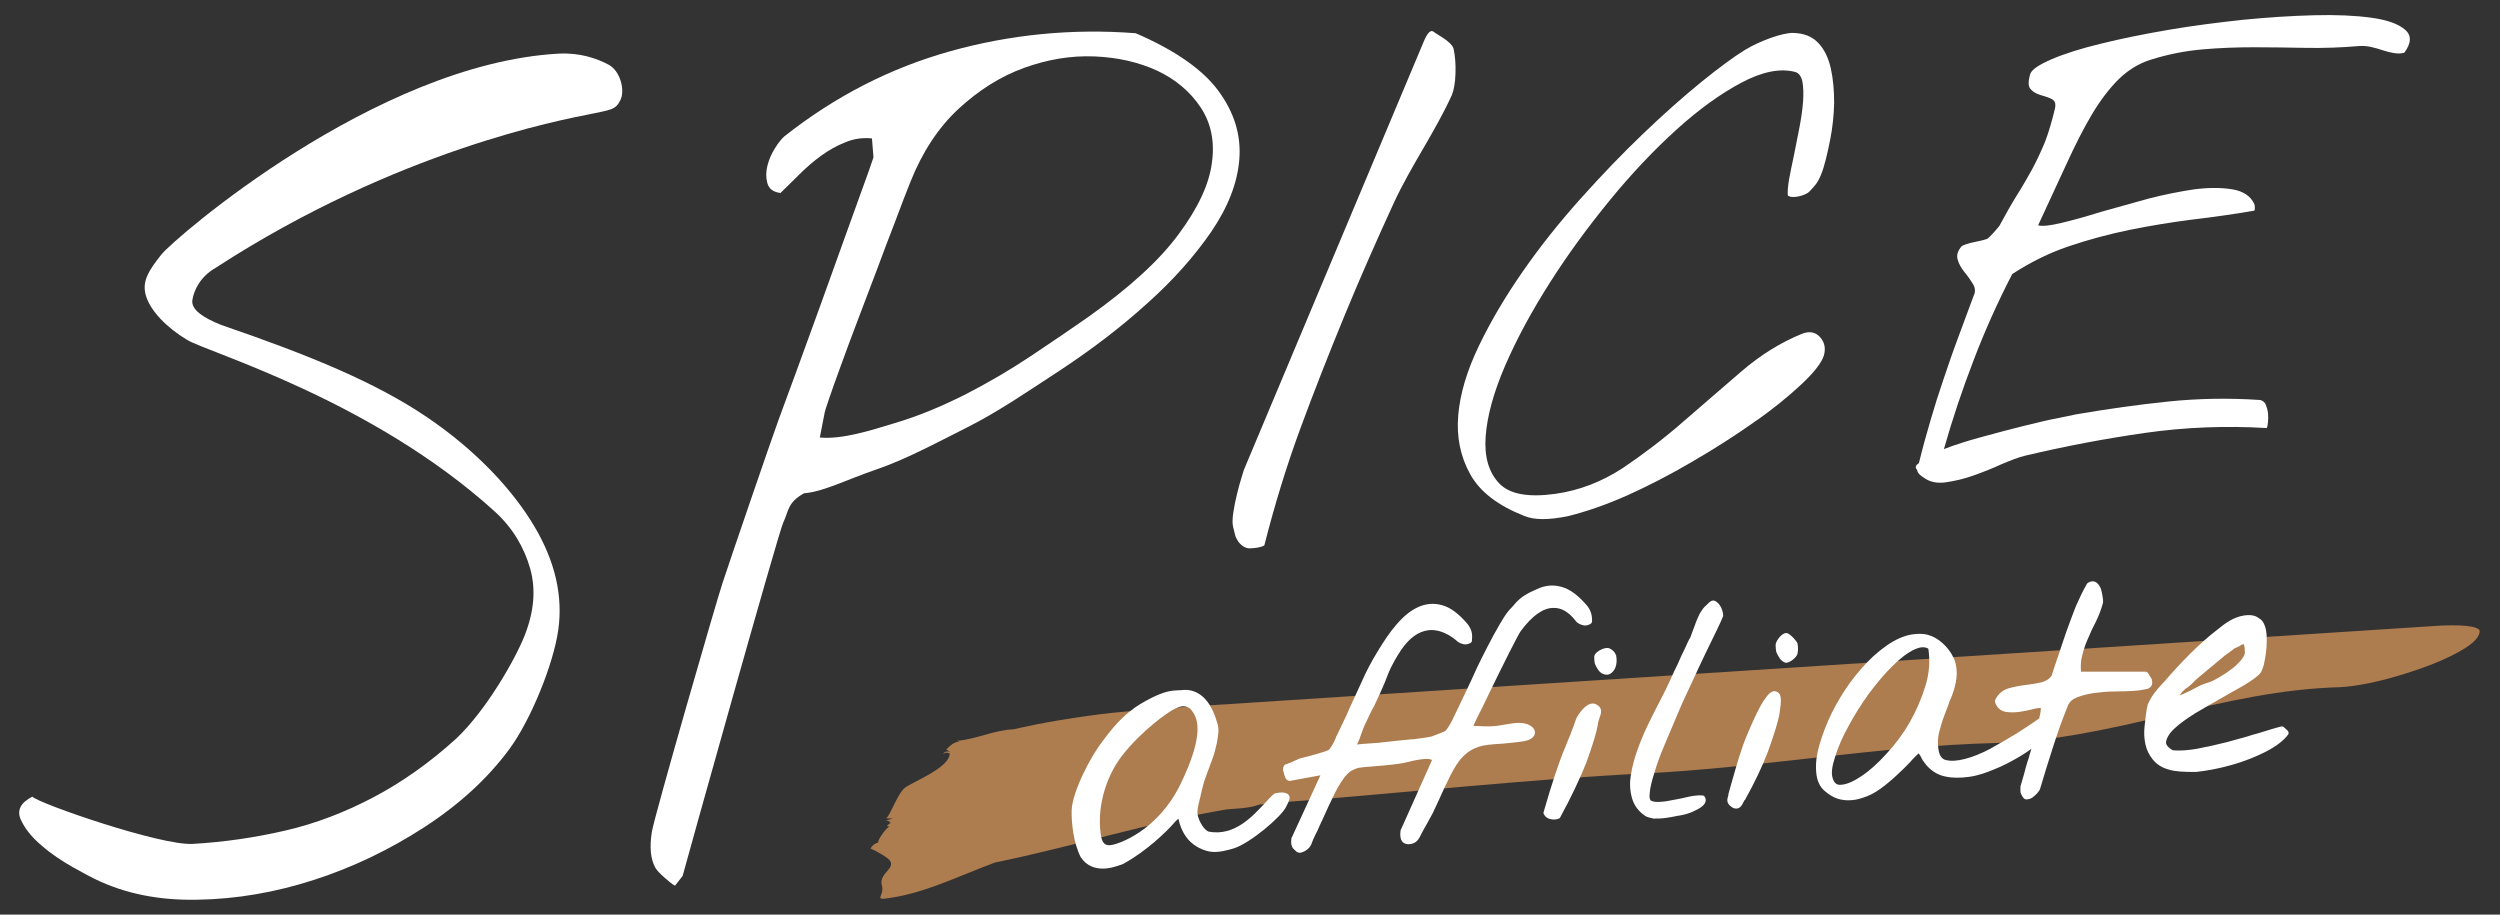 <?xml version="1.0" encoding="utf-8"?>
<!-- Generator: Adobe Illustrator 26.2.1, SVG Export Plug-In . SVG Version: 6.00 Build 0)  -->
<svg version="1.1" id="レイヤー_1" xmlns="http://www.w3.org/2000/svg" xmlns:xlink="http://www.w3.org/1999/xlink" x="0px"
	 y="0px" viewBox="0 0 820 300" style="enable-background:new 0 0 820 300;" xml:space="preserve">
<rect x="0" y="0" width="820" height="300" fill="#333333" stroke="none"/>
<style type="text/css">
	.st0{opacity:0.6;fill:#FFAD63;enable-background:new    ;}
	.st1{fill:#FFFFFF;}
</style>
<path class="st0" d="M800.5,205.2l-424.6,27.5c-0.4,0.1-3,0.4-7.8,0.8c-4.8,0.4-10.1,1.1-16,2s-11.5,1.9-16.9,3.1
	c-1,0.2-1.8,0.4-2.7,0.6c-6.6,0.3-12,3.2-18.6,3.8c0.3,0.1,0.6,0.1,0.9,0.2c-1.8,0.1-3.1,1.3-4.4,2.6c0.5,0.4,1,0.8,1.5,1.1
	c-1-0.6-1.9-0.7-2.6,0.5c0.6-0.6,1.4-0.7,2.2-0.2c-0.1,4.7-12.3,9.3-14.7,11.2c-2.5,2-5,9.6-6.2,10c0.8,0,1.5,0.1,2.3,0.1
	c-0.8,0.2-1.6,0.4-2.4,0.6c1,0,1.2,0.4,1.6,0.8c-0.4,0.3-0.8,0.6-1.2,1c0.2,0.1,0.5,0.2,0.9,0.2c-1.1,0.2-4.4,5.1-3.7,5.3
	c-1,0.1-1.9,0.8-2.6,1.9c1.6,0.7,3.2,1.6,4.9,2.7c5.4,3.5-2.6,4.9-1.1,9.6c0.7,2.4-1.7,4.5,0.1,4l-0.4,0.3
	c13.3-1.3,25.1-7.5,37.4-12c25-5.1,50.4-13.1,75.8-17.4c2.3-0.3,7.1-0.2,10.9-1.6c3.1-0.4,6.2-0.7,9.3-0.9
	c38.1-2.9,78.2-7.4,116.8-9.3c38.6-1.9,76.6-9,115.5-10s74.1-17.3,112.8-18.3c5.4-0.3,11.9-1.6,19.3-3.8c7.4-2.2,13.7-4.6,18.6-7.2
	c5-2.6,7.6-4.9,7.9-7C813.9,205.7,809.5,204.8,800.5,205.2z"/>
<path class="st1" d="M31.1,288.3c-1-0.5-3.4-1.7-7.1-3.8c-3.7-2.1-7.2-4.4-10.4-7.2c-3.2-2.7-5.5-5.6-6.8-8.5
	c-1.3-3-0.1-5.5,3.8-7.5c2.2,2.3,42.1,16.1,52.6,15.5c10.4-0.6,20.6-2.1,30.5-4.4s19.5-6,28.8-10.9s18.4-11.3,27.2-19.3
	c9.8-9.3,19.3-25.9,22.4-33.8c3.1-7.9,3.7-15.1,1.8-21.9c-1.9-6.7-5.6-13.3-11.7-18.8c-40.4-36.6-94-52.1-100.8-56.2
	s-12-9.5-13.5-14.4c-1.5-4.8,0.9-8.4,5.1-13.7c4.2-5.2,70.1-62.4,130.1-65.8c7.2-0.4,12.7,1.6,16.5,3.6s5.5,8.3,3.9,11.6
	s-3.1,3.2-10.8,4.8S130.4,49.1,70.8,87.8c-5.1,2.9-7.2,7.4-7.7,10.6s3.7,5.9,9.5,8.2c29.2,10,50.7,18.9,67.4,30.2
	s28.5,24.4,35.3,35.9c6.8,11.5,9.4,22.8,7.8,34c-1.6,11.2-9,29.5-16.1,39.1s-16.4,18.1-27.8,25.5s-23.5,13.2-36.2,17.3
	c-12.7,4.1-25.4,6.3-38.1,6.5C52.2,295.4,40.9,293.1,31.1,288.3z"/>
<path class="st1" d="M215,284.7c-1.6-2.8-2-6.7-1.2-11.8c0.8-5.1,21.3-76.1,23.2-81.7c1.8-5.6,16.4-48.2,18.3-53.3
	s11.2-30.5,13.7-37.5c2.6-7.1,11.6-32.4,13.5-37.5s3.2-8.9,4-11.3l-0.5-6.2c-3.1-0.3-6,0.1-8.8,1.3c-2.8,1.1-5.4,2.6-7.9,4.4
	c-2.5,1.8-4.9,3.9-7.1,6.1c-2.3,2.3-4.4,4.3-6.2,6.1c-2.4-0.3-3.8-1.4-4.3-3.2s-0.5-3.7,0-5.7s1.3-3.9,2.5-5.8
	c1.1-1.8,2.2-3.1,3.1-3.9c16.6-13.1,34.7-22.4,54.4-27.9c19.7-5.5,40-7.5,60.8-5.9c13,5.6,22.1,12,27.2,19
	c5.2,7.1,7.4,14.5,6.8,22.3s-3.7,15.7-9.2,23.8c-5.5,8-12.5,15.9-21,23.5c-8.4,7.6-17.9,14.9-28.2,21.7
	c-10.4,6.8-20.7,13.9-31.1,19.1c-10.3,5.2-20.2,10.5-29.6,13.7s-17.3,7.3-23.7,7.8c-5.5,3.1-5,5.9-6.8,9.6
	c-1.7,3.7-31.4,109.9-33,115.9l-2.5,3.2c-0.7-0.3-1.8-1.2-3.4-2.6C216.4,286.5,215.4,285.4,215,284.7z M268.9,143.5
	c7.2,0.7,16.7-2.3,24.5-4.7c7.8-2.3,15.4-5.5,23-9.3c7.6-3.9,14.8-8.1,21.7-12.7c6.9-4.6,13.2-8.9,18.8-12.8
	c13.5-9.6,23.4-18.6,29.7-27.2c6.3-8.5,10-16.3,10.9-23.4c1-7-0.3-13.1-3.7-18.2c-3.4-5.1-8.1-9.1-14.2-12c-6.1-2.8-13-4.4-20.7-4.7
	c-7.7-0.3-15.4,1-23.1,3.8s-14.8,7.3-21.4,13.4s-11.9,14.2-15.8,24c-1.4,3.5-3.1,7.9-5,13c-2,5.1-4,10.5-6.1,16.1
	s-4.2,11.1-6.3,16.6c-2.1,5.5-3.9,10.4-5.5,14.8s-2.9,8-3.8,10.7c-1,2.8-1.4,4.3-1.4,4.4L268.9,143.5z"/>
<path class="st1" d="M404.5,173c-0.3-1.1-0.3-2.7,0-4.7s0.7-4.1,1.2-6.1c0.5-2.1,1-3.9,1.5-5.5s0.8-2.5,0.8-2.6l59-140.5
	c1.2-2.9,2.3-3.9,3.2-3.2c0.9,0.8,6.1,3.3,6.6,5.7s0.7,5,0.6,8s-0.5,5.4-1.2,7.1c-5.5,12.1-13.4,23.2-19,35.3
	c-5.6,12.2-11,24.4-16.1,36.8s-10,24.8-14.6,37.3s-8.5,25.3-11.8,38.3c-1.3,0.8-4.6,1.1-5.5,0.9c-0.9-0.2-1.7-0.7-2.4-1.4
	c-0.7-0.7-1.2-1.6-1.6-2.6C404.9,174.7,404.7,173.8,404.5,173z"/>
<path class="st1" d="M499.9,169.2c-8.6-3.4-14.5-7.9-17.7-13.7s-4.5-12.2-3.9-19.3s2.9-14.7,6.8-22.8s8.7-16.2,14.4-24.4
	c5.7-8.2,12-16.1,18.9-23.8c6.9-7.7,13.7-14.8,20.5-21.3s13.1-12.1,19-16.9s10.7-8.3,14.4-10.6c5.1-3.1,12.5-5.7,15.9-5.6
	c3.4,0.1,6.1,1.1,8.1,3.2c2,2,3.4,4.9,4.2,8.4c0.8,3.6,1.1,7.4,1.1,11.4c-0.1,4-0.5,8-1.3,12s-1.8,8.6-3,11.5
	c-1.2,3-2.5,4.1-3.8,5.5s-5.9,2.5-7.1,1.3c-0.1-1.1,0-2.8,0.4-5.2c0.4-2.3,1-5,1.6-7.9c0.6-3,1.2-6,1.8-9.1c0.6-3.1,1-5.9,1.2-8.5
	s0.1-4.8-0.2-6.6c-0.4-1.8-1.2-2.9-2.4-3.2c-4.9-1.3-10.8-0.1-17.6,3.5s-13.9,8.7-21.3,15.4c-7.4,6.7-14.7,14.4-21.9,23.2
	s-13.8,17.8-19.7,27.1c-5.9,9.3-10.8,18.3-14.6,27.1c-3.8,8.8-5.9,16.5-6.4,23.2s1,11.8,4.4,15.4c3.4,3.6,9.5,4.7,18.3,3.5
	c8-1.1,15.4-4,22.3-8.5c6.8-4.6,13.4-9.6,19.8-15.2c6.4-5.6,12.8-11,19.1-16.5c6.3-5.4,12.9-9.5,19.8-12.3c2.5-1,4.5-0.6,6,1.1
	s1.9,3.7,1.2,6.1c-0.8,2.4-3.3,5.6-7.5,9.5c-4.2,3.9-9.3,8.1-15.4,12.3c-6.1,4.3-12.8,8.6-20.2,12.9c-7.3,4.3-14.5,8-21.4,11.1
	c-7,3.1-13.4,5.3-19.4,6.8C507.9,170.6,503.2,170.6,499.9,169.2z"/>
<g>
	<path class="st1" d="M418.3,260.2c-0.1,0-0.3,0.1-0.4,0.2c-0.8,0.6-1.8,1.7-3,3c-4,4.3-9.9,10.9-18.3,9.4c-1.4-0.2-3.4-3.3-3.8-5.7
		c-0.2-1.3,0.3-3.3,0.7-4.9c0.2-0.6,0.3-1.2,0.4-1.7c0.5-2.3,1-4.1,1.6-5.7l2.1-5.7c0.7-1.8,1.2-3.8,1.6-5.7c0-0.2,0.1-0.5,0.1-0.8
		c0.3-1.6,0.7-3.6-0.2-6c-2.8-9.4-8-10.5-11-10.3c-0.5,0.1-1,0.1-1.5,0.1c-2.3,0.1-4.5,0.3-8.9,2.5c-4.9,2.5-9.5,5.2-16.1,14.3
		c-3.9,4.9-9.9,16.6-10.1,22.6c-0.1,4.2,0.6,10.7,3,15.4c0,0,0,0.1,0.1,0.1c1.9,2.8,4.6,3.6,7.1,3.6c2.6,0,4.9-0.9,6.1-1.3
		c0.2-0.1,0.4-0.1,0.5-0.2c0.1,0,0.1,0,0.2-0.1c7.6-4.1,14.4-10.9,15.8-12.5c0.8-0.9,1.5-1.7,2.2-2.3c0.5,2.2,1.2,4.1,2.5,5.9
		c1.6,2.4,4.6,4.3,7.7,4.9c2.7,0.5,5.9-0.4,8.2-1.1c5.3-1.8,15.3-10.2,16.9-13.5c0.2-0.4,0.4-0.7,0.5-1c0.5-1,0.9-1.8,0.6-2.6
		C422.1,259.4,419.3,260,418.3,260.2z M387.1,257.4c-7.5,15.3-20.5,19.6-22.8,19.8c-1.6,0.2-2.5-0.5-3-2.2
		c-1.8-8.8,0.9-19.5,6.7-27.1c6.5-8.3,15-14.3,17.3-15.4c2.6-1.4,4.1-0.8,5-0.1C392.9,235,395.4,240.4,387.1,257.4z"/>
	<path class="st1" d="M498.1,237.1c-1.1,0-2.5,0.2-4.1,0.5c-1,0.2-2.1,0.3-3.2,0.5c-2.2,0.3-5.2,0.1-6.9,0c-0.2,0-0.4,0-0.6,0
		c0.1-0.3,0.2-0.6,0.3-0.8c0.6-1.3,1.2-2.5,1.7-3.5l0.5-0.9c0.1-0.2,0.4-0.9,0.9-1.9c7.1-14.7,11.2-22.7,12.1-24
		c3.7-5,7.3-7.6,10.7-7.6c2.6-0.1,5,1.3,7.2,4.1c0.1,0.1,0.2,0.2,0.2,0.3c0.5,0.5,1.2,1,2.1,1.2c0.8,0.3,1.7,0.2,2.6-0.3
		c0.3-0.2,0.6-0.5,0.6-0.9c0-0.7,0-1.6-0.3-2.6c-0.3-1-0.8-1.9-1.3-2.5c-2.9-3.4-5.7-5.5-8.4-6.2c-2.7-0.8-5.5-0.5-8,0.7
		c-0.3,0.1-0.6,0.3-0.9,0.4c-2,0.9-4.1,1.9-6.2,4.2c-0.6,0.7-1,1.2-1.4,1.6c-1,1-1.7,1.8-3.7,5.2c-2.6,4.4-5.6,10.4-7.4,14.1
		c-1.3,2.9-2.6,5.7-3.8,8.2l-1.3,2.7c-1.2,2.5-2.2,4.7-3.1,6.5c-1,1.9-1.8,3.2-2.4,3.7l0,0c-0.2,0.1-0.7,0.3-1.4,0.6
		c-0.7,0.3-1.4,0.5-2.1,0.8l-0.7,0.3c-0.6,0.2-4.5,0.8-6.3,1l0,0c0,0-0.2,0-0.3,0c-0.1,0-0.2,0-0.3,0c-0.9,0.1-2.2,0.2-4.1,0.4
		c-2.1,0.2-4.3,0.5-5.4,0.6c-0.2,0-0.5,0-0.7,0.1L447,244l-1.9,0.2l0.3-0.6c0.4-0.9,0.8-1.9,1.1-2.9c0.4-1,0.7-2,1-2.6
		c0.6-1.2,1.2-2.5,1.8-3.8c0.4-0.9,0.8-1.7,1.2-2.3c0.2-0.3,0.3-0.6,0.4-0.8c1.5-3.2,3.1-6.6,4.3-9.9c1.3-3.3,3.1-6.2,4.3-8
		c2.7-4,5.7-6.2,9.1-6.6c4.9-0.5,8.9,3.3,9,3.3c0.5,0.5,1.2,1,2.1,1.2c0.8,0.3,1.7,0.2,2.6-0.3c0.3-0.2,0.5-0.4,0.5-0.8
		c0.1-1,0.1-1.9-0.1-2.8c-0.2-0.8-0.6-1.6-1.3-2.6c-2.9-3.4-5.7-5.5-8.4-6.2c-2.7-0.8-5.5-0.5-8,0.7c-2.4,1.1-4.7,3-7,5.7
		c-2.1,2.4-4.1,5.4-6.1,8.7c-2.2,3.6-3.9,6.9-5.3,10.1c-1.4,3-2.7,5.9-3.9,8.5l-1.1,2.5c-1.2,2.5-2.2,4.6-3.1,6.5c0,0,0,0.1-0.1,0.1
		c-0.8,2.4-2.1,4.2-2.5,4.6c-0.2,0.1-0.7,0.4-1.4,0.6c-0.5,0.2-3.6,1.1-5.5,1.6c-2,0.5-2.8,0.7-3,0.8c-0.2,0.1-0.4,0.2-0.6,0.3
		c-0.3,0.1-0.7,0.3-1,0.4c0,0-0.1,0-0.1,0.1c-0.4,0.2-0.8,0.3-1.2,0.5l-0.8,0.3c-0.2,0.1-0.3,0.1-0.4,0.2c-0.3,0-0.7,0.2-0.8,0.6
		c-0.3,0.5-0.3,1-0.2,1.6c0.1,0.2,0.1,0.4,0.2,0.6c0,0.2,0.1,0.3,0.1,0.5c0.1,0.3,0.2,0.6,0.3,0.8c0,0.1,0.1,0.2,0.1,0.3
		c0,0.1,0.1,0.2,0.1,0.2c0.5,0.8,1.2,0.9,1.6,0.8l9.8-1.8l-9.3,20.2c-0.2,0.2-0.3,0.7-0.3,1.6c0,0.9,0.2,1.4,0.3,1.6
		c0.2,0.5,0.6,0.9,1.3,1.5c0.2,0.2,0.6,0.5,1.2,0.5c0.2,0,0.4,0,0.6-0.1c1.2-0.3,2.8-1.4,3.3-2.9c0.3-0.9,0.7-1.8,1.2-2.8
		c0.3-0.5,0.5-1.1,0.8-1.6l0.6-1.4c0.6-1.3,1.3-2.7,1.9-4.1c0.8-1.8,1.5-3.3,2.1-4.5c1.4-3.1,2.9-5.7,4.3-7.5c1.4-1.7,2-2,3.7-2.7
		c0.8-0.4,3.7-0.6,6.4-0.8c3.5-0.3,7.5-0.6,10.3-1.3c7-1.8,8.1-0.8,8.2-0.7l-10.1,22.6c-0.2,0.2-0.3,0.7-0.3,1.6l0,0.1
		c0,0.6,0,1.8,0.8,2.6c0.3,0.3,0.9,0.7,1.8,0.7c2.3,0,3.3-1.3,4-2.8c0.3-0.7,1.4-2.6,2.3-4.2c0.7-1.3,1.4-2.5,1.8-3.3l0.6-1.3
		c0.6-1.3,1.3-2.7,1.9-4.1c0.8-1.8,1.5-3.3,2.1-4.5c1.4-3.1,2.9-5.7,4.3-7.5c1.5-1.8,3.1-3,4.7-3.7c1.7-0.8,3.7-1.2,6.5-1.4
		c2.7-0.1,8.1-0.7,9.9-1c1.6-0.3,2.8-1,3.3-2c0.3-0.7,0.2-1.5-0.3-2.2C502.1,237.8,500.4,237.1,498.1,237.1z"/>
	<path class="st1" d="M523.5,231c-2.9-1.4-5.9,3.5-6.4,4.5c0,0.1-0.1,0.1-0.1,0.2c0,0-1.3,3.9-3.5,9.1c-2.2,5.2-4.6,12.5-7.2,21.6
		c-0.1,0.2,0,0.5,0.1,0.7c0.5,0.9,1.3,1.5,2.4,1.6c0.3,0.1,0.7,0.1,1,0.1c0.5,0,1-0.1,1.5-0.3c0.2-0.1,0.4-0.2,0.5-0.5
		c3.6-6.6,6.4-12.6,8.5-17.8c2-5.6,3.3-9.6,3.8-12.6c0.1-0.9,0.4-1.7,0.6-2.3C525.2,234,525.8,232.1,523.5,231z"/>
	<path class="st1" d="M530.1,215c-0.4-1.1-1.1-1.8-2.1-2.3c-1.3-0.6-3.4,0.6-3.6,0.8c-1,0.6-1.5,1.3-1.5,2c0,0.9,0.1,1.6,0.2,2.1
		c0,0,0,0.1,0,0.1c0.8,1.8,1.6,2.9,2.6,3.3c0.4,0.2,0.9,0.3,1.3,0.3c0.6,0,1.2-0.2,1.7-0.7c0.7-0.6,1.2-1.5,1.4-2.5c0.2-1,0.2-2,0-3
		C530.2,215.1,530.2,215.1,530.1,215z"/>
	<path class="st1" d="M562.7,197.2c-1.1-0.7-2.1,0.4-2.6,0.9c-0.1,0.1-0.3,0.3-0.4,0.4c-0.8,0.6-1.4,1.5-2.1,2.6
		c-0.5,1-1,2.1-1.5,3.4c0,0,0,0.1,0,0.1c-0.4,1.1-0.8,2.1-1.2,3.2c-0.3,1-0.6,1.6-0.7,1.7c0,0,0,0.1-0.1,0.1c-0.2,0.4-0.7,1.4-1.4,3
		c-0.9,1.8-1.7,3.5-2.4,5.2c-0.9,1.8-1.7,3.5-2.4,5.1c-0.7,1.5-1.2,2.5-1.4,3c-0.7,1.4-1.6,3.2-2.7,5.3c-1.1,2.1-2.3,4.5-3.5,7
		c-1.1,2.3-2.2,4.9-3.3,8c-0.9,2.5-1.6,5.1-2.1,8.1c-0.4,2.6-0.3,5,0.4,7.5c0.7,2.4,2.1,4.3,4.3,5.8c0.4,0.3,0.9,0.4,1.5,0.6
		c0.3,0.1,0.6,0.1,0.9,0.2c0.1,0,0.2,0.1,0.3,0.1c1.2,0,2.5,0,4-0.2c1.3-0.2,2.6-0.4,3.9-0.7l0.7-0.1c1.7-0.3,3.1-0.7,4.4-1.3
		c1.3-0.6,2.3-1.1,3.1-1.8c1.5-1.3,1.1-2.5,0.8-3c-0.2-0.3-0.5-0.5-0.8-0.5c-1.4-0.1-2.9,0.1-4.4,0.4c-1.6,0.4-3.1,0.7-4.7,1
		c0,0-0.1,0-0.1,0c-1.4,0.3-2.8,0.6-4.5,0.7c-1.5,0.1-2.4,0-3.2-0.4c-0.1-0.1-0.6-0.4-0.4-2.3c0.1-1.7,0.6-3.9,1.5-6.7
		c0.8-2.8,1.9-5.8,3.3-9.1c1.4-3.3,2.8-6.7,4.4-10.4c1.4-3.4,3-6.8,4.8-10.6c1.6-3.5,3.1-6.7,4.5-9.6c0.6-1.3,1.2-2.5,1.8-3.7
		c0.7-1.4,1.3-2.6,1.8-3.7c1-2,1.6-3.5,1.9-4.2c0.1-0.1,0.1-0.3,0.1-0.4C565.1,199.7,563.9,197.8,562.7,197.2z"/>
	<path class="st1" d="M589.6,211.1c-0.4-1-2.1-2.8-3.1-3.3c-0.4-0.2-0.9-0.3-1.7,0.2c-1.1,0.7-2.4,2.5-2.4,3.6
		c0,0.9,0.1,1.6,0.2,2.1c0,0,0,0.1,0,0.1c0.7,1.6,1.4,2.8,2.6,3.4c0.1,0,0.1,0,0.2,0.1c0.1,0,0.3,0.1,0.4,0.1c0.4,0,0.9-0.2,1.5-0.5
		c0.7-0.4,2.1-1.5,2.3-2.6c0.2-1,0.2-2,0-3C589.7,211.2,589.6,211.2,589.6,211.1z"/>
	<path class="st1" d="M582,226.7c-1,0-2,0.9-3.3,2.8c-1.5,2.2-3.3,5.9-5.6,11.4c-2,4.7-3.3,9.4-5.3,16.4l-0.9,3.2c0,0.1,0,0.3,0,0.4
		c0,0.1-0.1,0.2-0.1,0.3c-0.2,0.7-0.8,2.2,1.2,3.5c0.5,0.4,1,0.5,1.4,0.5c0.2,0,0.3,0,0.4,0c1.1-0.2,1.7-1.3,2.1-2.2
		c0.1-0.2,0.2-0.3,0.2-0.4c0.1-0.1,0.2-0.2,0.3-0.3c3.5-6.4,5.4-10.4,7.5-15.8c2-5.6,3.3-9.6,3.8-12.6c0.6-3.9,0.6-5.6-0.2-6.5
		C583,226.9,582.5,226.7,582,226.7z"/>
	<path class="st1" d="M705.7,224.9c0.3-0.5,0.3-1.2,0.1-2c0-0.1-0.1-0.2-0.1-0.3c-0.1-0.1-0.1-0.2-0.2-0.3c-0.1-0.2-0.3-0.5-0.5-0.8
		l-0.1-0.2c-0.3-0.5-0.6-1-1.2-1h-21.1c-0.2-1.5-0.1-3.1,0.2-4.6c0.4-1.8,1-3.9,1.9-5.9c1-2.4,1.9-4.3,2.8-6c1-2,1.7-4,2.2-5.8
		c0.1-0.2,0.2-0.8,0-2c-0.1-0.9-0.3-1.7-0.5-2.5c0,0,0-0.1,0-0.1c-0.3-0.8-0.7-1.6-1.4-2.2c-0.8-0.7-2-0.7-3,0
		c-0.1,0.1-0.2,0.2-0.3,0.3c-1.3,2.3-2.5,4.8-3.6,7.3c-1,2.6-2,5.2-3.1,8.3c-0.9,2.6-1.8,5.2-2.7,8c-0.9,2.5-1.5,4.5-2.1,6.3l0,0.1
		c-0.8,1.2-1.9,1.9-3.4,2.3c-1.8,0.4-3.6,0.7-5.4,0.9c-1.8,0.2-3.7,0.6-5.5,1.1c-1.9,0.6-3.4,1.9-4.3,3.8c-0.1,0.2-0.1,0.5,0,0.8
		c0.6,1.7,1.8,2.8,3.5,3.1c1.4,0.2,2.8,0.2,4.4,0c1.5-0.2,3-0.5,4.5-0.9c1.1-0.3,2-0.4,2.6-0.4c0,0.7-0.1,1.5-0.3,2.4
		c-0.1,0.3-0.2,0.6-0.2,1c-2.8,2-5.3,3.6-7.5,5l-0.5,0.3c-2.1,1.3-4.4,2.6-6.9,4l-1.2,0.7c-3.1,1.6-5.8,2.7-8.2,3.3
		c-2.6,0.7-4.7,0.8-6.3,0.4c-0.5-0.1-2.1-0.5-2.5-3.6c-0.3-1.8-0.2-3.6,0.2-5.4c0.5-1.8,1-3.7,1.7-5.5c0.7-1.8,1.4-3.6,2-5.4
		l0.1-0.1c0.9-2.2,1.4-3.9,1.7-5.5c0.4-2,0.4-3.8,0.1-5.4c-0.3-1.9-1.2-3.7-2.6-5.5c-2.3-2.8-4.8-4.4-7.7-4.9
		c-2.8-0.3-5.6,0.1-8.4,1.4c-2.7,1.2-5.5,3.2-8.4,5.8c-2.8,2.6-5.3,5.5-7.6,8.6c-2.4,3.3-4.4,6.7-6.1,10.1c-1.7,3.5-3,6.9-4,10.3
		c-1,3.5-1.3,6.3-1.1,8.9c0.2,2.9,1.2,5.1,3,6.5c2,1.7,4,2.6,6.1,2.8c0.5,0.1,1,0.1,1.5,0.1c1.6,0,3.2-0.3,4.6-0.8
		c2-0.6,4-1.6,5.9-3c1.8-1.3,3.6-2.8,5.2-4.3l0.1-0.1c1.6-1.5,3-2.8,4.4-4.3c0.9-1.1,1.9-2,2.8-2.9c0.3,0.3,0.5,0.7,0.8,1.2
		c0.3,0.8,0.9,1.6,1.7,2.6c1.7,2,3.8,3.3,6.3,3.8c2.3,0.5,4.9,0.5,7.8,0.1c2.9-0.4,5.7-1.4,8.3-2.5c3.1-1.2,5.9-2.8,8-4
		c1.5-0.9,2.9-1.8,4.1-2.7c-0.2,0.6-0.4,1.3-0.6,2c-0.2,0.8-0.4,1.5-0.7,2.3c-0.4,1.2-0.7,2.4-1,3.6c-0.5,1.7-0.9,3.1-1.1,3.8
		c-0.2,0.4-0.2,0.8-0.2,1.5c0,0.8,0,1.2,0.2,1.6c0.4,0.8,0.7,1.3,1,1.5c0.2,0.2,0.4,0.3,0.7,0.3c0.7,0,1.3-0.2,1.9-0.5
		c0,0,0.1,0,0.1-0.1c0.6-0.4,1-0.8,1.4-1.2c0,0,0.1-0.1,0.1-0.1c0.1-0.2,0.3-0.3,0.4-0.5c0.2-0.3,0.4-0.5,0.5-0.7
		c0-0.1,0-0.1,0.1-0.2c1.2-4.1,2.7-8.9,4.3-13.9c1.5-4.7,3.1-9.2,4.9-13.6c0.5-1.2,1.5-2.1,3-2.7c1.6-0.6,3.5-1.1,5.6-1.4
		c2.3-0.3,4.5-0.5,6.6-0.5c2.4,0,4.6-0.1,6.4-0.2c2.1-0.1,3.7-0.5,4.6-0.7C704.8,225.8,705.3,225.5,705.7,224.9z M631.6,224.8
		c-1.4,4.5-3.1,8.4-5.2,12.1c-2.2,3.8-4.7,7.2-7.7,10.4c-2.8,3.1-5.6,5.6-8.2,7.3c-2.5,1.7-4.8,2.7-6.6,2.8c-1,0.1-2.2-0.1-2.8-2.2
		c0,0,0,0,0,0c-0.5-1.6-0.2-3.9,0.8-6.9c1-3.3,2.5-6.7,4.4-10.1c1.8-3.4,4-6.9,6.7-10.7c2.8-3.7,5.3-6.7,7.8-9.1
		c2.6-2.6,5-4.4,7.2-5.4c1.1-0.5,2-0.7,2.7-0.7c0.8,0,1.4,0.2,1.8,0.5C633.1,216.8,632.8,220.8,631.6,224.8z"/>
	<path class="st1" d="M750.3,239.6l-1.2-1.1c-0.2-0.2-0.6-0.3-0.9-0.2c-2.1,0.5-4.8,1.4-7.8,2.3c-1.1,0.3-2.3,0.6-3.4,1
		c-2.1,0.6-4.3,1.2-6.5,1.8c-3.1,0.8-6.3,1.5-9.9,2.2c-2.9,0.5-5.5,0.7-7.9,0.5c-2.5-1.4-2.3-2.6-2.2-3c0.3-1.3,1.2-2.8,2.9-4.3
		c1.6-1.5,3.7-3,6.7-4.9c2.8-1.7,5.6-3.2,8.3-4.8l3-1.7c1.7-1,3.4-1.9,4.9-2.8c2.3-1.4,4-2.6,5-3.7c0.5-0.6,0.8-1.4,1.2-2.7
		c0.3-1.2,0.5-2.6,0.7-3.8c0.2-1.4,0.3-2.9,0.3-4.3c0-1.7-0.1-2.9-0.4-4.1c-0.3-1-0.7-2.2-1.8-3l-0.2-0.1c-0.8-0.6-2-1.5-5.2-1
		c-3.4,0.6-5.9,2.4-8.7,4.7c-3,2.3-5.9,4.9-8.9,7.9c-2.8,2.8-5.4,5.6-7.9,8.5c-0.4,0.5-0.8,0.9-1.2,1.3c-1.8,2-3.3,3.6-4.6,6.5
		c0,0,0,0.1-0.1,0.1c-0.5,1.8-0.9,5.5-1.1,7.6c-0.2,1.9-0.1,3.8,0.3,5.6c0.4,1.9,1.2,3.5,2.4,5c1.3,1.6,3,2.7,5.2,3.3
		c2.2,0.7,5,0.8,8.9,0.8c0,0,0.1,0,0.1,0c3.6-0.4,7.5-1.1,11.7-2.3c3.9-1.1,7.5-2.5,11.1-4.3c3.5-1.8,6-3.7,7.5-5.8
		C750.7,240.5,750.7,239.9,750.3,239.6z M734.1,212.1c0.2,0,0.4-0.1,0.5-0.2c0.8-0.6,1.2-0.6,1.3-0.6c0,0,0.4,0.3,0.4,2.6l0,0.2
		c0,0.6-0.4,1.4-1.3,2.5c-1,1.2-2.2,2.3-3.8,3.4c-1.5,1.1-3.3,2.2-5.2,3.2c-0.8,0.4-1.4,0.6-2.1,0.8c-0.9,0.3-1.9,0.6-3.3,1.4
		c-1.5,0.8-3.8,2-5.7,2.7c0.6-0.9,1.5-2,2.7-2.7c0.6-0.5,1.3-1,1.9-1.7c0.4-0.4,0.9-0.9,1.4-1.3l0.7-0.6c1.1-0.9,2.3-1.9,3.6-3
		c0.6-0.5,1.3-1,1.8-1.5c0.9-0.7,1.7-1.4,2.5-2.1c0.8-0.6,1.5-1.1,2.2-1.6c0.5-0.4,1-0.7,1.3-1C733.7,212.4,733.9,212.2,734.1,212.1
		z"/>
</g>
<path class="st1" d="M628.8,154.1c-0.7-0.7-0.6-1.4,0.6-2.2c1.2-4.9,2.5-9.6,3.8-14c1.3-4.5,2.7-8.9,4.2-13.3
	c1.5-4.4,3-8.9,4.7-13.4s3.4-9.3,5.3-14.3c0.6-1.2,0.5-2.5-0.3-3.8s-1.7-2.6-2.8-3.9c-1-1.3-1.8-2.6-2.2-4.1c-0.4-1.4,0-2.9,1.4-4.4
	c0.1-0.1,0.6-0.3,1.4-0.6c0.8-0.3,1.7-0.5,2.7-0.7s1.9-0.4,2.7-0.6s1.3-0.4,1.6-0.5c0.4-0.3,1.1-1,2.1-2.1c1-1.2,1.7-1.9,1.9-2.3
	c2-3.7,3.8-6.9,5.6-9.8c1.8-2.8,3.4-5.7,5-8.5c1.5-2.8,2.9-5.8,4.2-8.9c1.2-3.1,2.3-6.8,3.3-11c0.4-1.6,0-2.7-1-3.2
	s-2.2-0.9-3.6-1.3c-1.4-0.4-2.5-1-3.3-1.9c-0.9-0.9-0.9-2.5-0.2-5c0.5-1.5,2.9-3.1,7.1-4.9c4.2-1.8,9.6-3.5,16.2-5.1
	c6.5-1.6,13.8-3.1,22-4.5c8.1-1.4,16.2-2.4,24.4-3.3c8.1-0.8,15.9-1.3,23.3-1.5c7.4-0.2,13.7,0.1,18.8,0.8c5.2,0.7,8.9,2,11.1,3.9
	c2.2,1.8,2.2,4.4-0.2,7.6c-1.1,0.3-2.2,0.3-3.4,0.1c-1.2-0.2-2.4-0.5-3.6-0.9c-1.2-0.4-2.5-0.8-3.9-1.1s-2.6-0.4-3.9-0.3
	c-5.9,0.5-11.7,0.7-17.4,0.6c-5.7-0.1-11.3-0.2-17-0.2s-11.3,0.2-17,0.7c-5.7,0.5-11.3,1.6-17,3.4c-3.9,1.2-7.4,3.4-10.5,6.4
	c-3.1,3.1-6,6.9-8.8,11.6s-5.5,10.1-8.3,16.2s-5.9,12.8-9.3,20.1c1.4,0.4,3.9,0.1,7.7-0.8s8.1-2.1,12.9-3.6c4.9-1.4,10-2.8,15.4-4.3
	c5.4-1.4,10.5-2.4,15.2-3.1c4.7-0.6,8.9-0.6,12.5,0s6,2.2,7.2,4.8c0.1,0.3,0.2,0.7,0.2,1.2s-0.1,0.9-0.2,1
	c-6.5,1.1-13.3,2.1-20.2,2.9c-7,0.9-13.8,2-20.7,3.4c-6.8,1.4-13.5,3.2-20,5.4c-6.5,2.2-12.7,5.3-18.5,9.1
	c-4.7,9.1-8.9,18.4-12.6,28.1c-3.7,9.6-7,19.4-9.8,29.3c3.6-1.4,7.7-2.7,12.5-4c4.7-1.3,9.3-2.5,13.7-3.6s8.2-2,11.4-2.6
	c3.3-0.7,5.2-1.1,5.8-1.2c10.5-1.8,20.5-3.2,30.2-4.2s19.7-1.2,30.2-0.5c0.9,0.3,1.5,0.8,1.8,1.6s0.6,1.7,0.7,2.7c0.1,1,0.1,2,0,2.9
	c-0.1,1-0.2,1.6-0.4,2c-13.4-0.8-26.7-0.3-40,1.6c-13.2,1.9-26.4,4.4-39.4,7.5c-2.1,0.5-4.6,1.5-7.7,2.8c-3,1.4-6.1,2.6-9.2,3.7
	c-3.1,1.1-6.2,1.8-9,2.2c-2.9,0.4-5.3-0.1-7.3-1.6c-0.5-0.3-0.9-0.6-1.3-1S628.9,154.7,628.8,154.1z"/>
<path class="st0" d="M3270.5,568.8l-424.6,27.5c-0.4,0.1-3,0.4-7.8,0.8c-4.8,0.4-10.1,1.1-16,2s-11.5,1.9-16.9,3.1
	c-1,0.2-1.8,0.4-2.7,0.6c-6.6,0.3-12,3.2-18.6,3.8c0.3,0.1,0.6,0.1,0.9,0.2c-1.8,0.1-3.1,1.3-4.4,2.6c0.5,0.4,1,0.8,1.5,1.1
	c-1-0.6-1.9-0.7-2.6,0.5c0.6-0.6,1.4-0.7,2.2-0.2c-0.1,4.7-12.3,9.3-14.7,11.2c-2.5,2-5,9.6-6.2,10c0.8,0,1.5,0.1,2.3,0.1
	c-0.8,0.2-1.6,0.4-2.4,0.6c1,0,1.2,0.4,1.6,0.8c-0.4,0.3-0.8,0.6-1.2,1c0.2,0.1,0.5,0.2,0.9,0.2c-1.1,0.2-4.4,5.1-3.7,5.3
	c-1,0.1-1.9,0.8-2.6,1.9c1.6,0.7,3.2,1.6,4.9,2.7c5.4,3.5-2.6,4.9-1.1,9.6c0.7,2.4-1.7,4.5,0.1,4l-0.4,0.3
	c13.3-1.3,25.1-7.5,37.4-12c25-5.1,50.4-13.1,75.8-17.4c2.3-0.3,7.1-0.2,10.9-1.6c3.1-0.4,6.2-0.7,9.3-0.9
	c38.1-2.9,78.2-7.4,116.8-9.3c38.6-1.9,76.6-9,115.5-10s74.1-17.3,112.8-18.3c5.4-0.3,11.9-1.6,19.3-3.8c7.4-2.2,13.7-4.6,18.6-7.2
	c5-2.6,7.6-4.9,7.9-7C3283.9,569.2,3279.5,568.4,3270.5,568.8z"/>
<path class="st1" d="M2501.1,651.9c-1-0.5-3.4-1.7-7.1-3.8c-3.7-2.1-7.2-4.4-10.4-7.2c-3.2-2.7-5.5-5.6-6.8-8.5
	c-1.3-3-0.1-5.5,3.8-7.5c2.2,2.3,42.1,16.1,52.6,15.5c10.4-0.6,20.6-2.1,30.5-4.4c9.9-2.4,19.5-6,28.8-10.9s18.4-11.3,27.2-19.3
	c9.8-9.3,19.3-25.9,22.4-33.8c3.1-7.9,3.7-15.1,1.8-21.9c-1.9-6.7-5.6-13.3-11.7-18.8c-40.4-36.6-94-52.1-100.8-56.2
	s-12-9.5-13.5-14.4c-1.5-4.8,0.9-8.4,5.1-13.7c4.2-5.2,70.1-62.4,130.1-65.8c7.2-0.4,12.7,1.6,16.5,3.6s5.5,8.3,3.9,11.6
	s-3.1,3.2-10.8,4.8s-62.3,11.5-121.9,50.2c-5.1,2.9-7.2,7.4-7.7,10.6s3.7,5.9,9.5,8.2c29.2,10,50.7,18.9,67.4,30.2
	c16.7,11.3,28.5,24.4,35.3,35.9s9.4,22.8,7.8,34c-1.6,11.2-9,29.5-16.1,39.1s-16.4,18.1-27.8,25.5c-11.4,7.4-23.5,13.2-36.2,17.3
	s-25.4,6.3-38.1,6.5C2522.2,658.9,2510.9,656.7,2501.1,651.9z"/>
<path class="st1" d="M2685,648.3c-1.6-2.8-2-6.7-1.2-11.8s21.3-76.1,23.2-81.7c1.8-5.6,16.4-48.2,18.3-53.3
	c1.9-5.1,11.2-30.5,13.7-37.5c2.6-7.1,11.6-32.4,13.5-37.5s3.2-8.9,4-11.3l-0.5-6.2c-3.1-0.3-6,0.1-8.8,1.3
	c-2.8,1.1-5.4,2.6-7.9,4.4s-4.9,3.9-7.1,6.1c-2.3,2.3-4.4,4.3-6.2,6.1c-2.4-0.3-3.8-1.4-4.3-3.2c-0.5-1.8-0.5-3.7,0-5.7
	s1.3-3.9,2.5-5.8c1.1-1.8,2.2-3.1,3.1-3.9c16.6-13.1,34.7-22.4,54.4-27.9s40-7.5,60.8-5.9c13,5.6,22.1,12,27.2,19
	c5.2,7.1,7.4,14.5,6.8,22.3c-0.6,7.8-3.7,15.7-9.2,23.8c-5.5,8-12.5,15.9-21,23.5c-8.4,7.6-17.9,14.9-28.2,21.7
	c-10.4,6.8-20.7,13.9-31.1,19.1c-10.3,5.2-20.2,10.5-29.6,13.7c-9.4,3.2-17.3,7.3-23.7,7.8c-5.5,3.1-5,5.9-6.8,9.6
	c-1.7,3.7-31.4,109.9-33,115.9l-2.5,3.2c-0.7-0.3-1.8-1.2-3.4-2.6C2686.4,650,2685.4,649,2685,648.3z M2738.9,507
	c7.2,0.7,16.7-2.3,24.5-4.7c7.8-2.3,15.4-5.5,23-9.3c7.6-3.9,14.8-8.1,21.7-12.7s13.2-8.9,18.8-12.8c13.5-9.6,23.4-18.6,29.7-27.2
	c6.3-8.5,10-16.3,10.9-23.4c1-7-0.3-13.1-3.7-18.2s-8.1-9.1-14.2-12c-6.1-2.8-13-4.4-20.7-4.7c-7.7-0.3-15.4,1-23.1,3.8
	s-14.8,7.3-21.4,13.4c-6.6,6.1-11.9,14.2-15.8,24c-1.4,3.5-3.1,7.9-5,13c-2,5.1-4,10.5-6.1,16.1s-4.2,11.1-6.3,16.6
	s-3.9,10.4-5.5,14.8s-2.9,8-3.8,10.7c-1,2.8-1.4,4.3-1.4,4.4L2738.9,507z"/>
<path class="st1" d="M2874.5,536.5c-0.3-1.1-0.3-2.7,0-4.7s0.7-4.1,1.2-6.1c0.5-2.1,1-3.9,1.5-5.5s0.8-2.5,0.8-2.6l59-140.5
	c1.2-2.9,2.3-3.9,3.2-3.2c0.9,0.8,6.1,3.3,6.6,5.7c0.5,2.4,0.7,5,0.6,8c-0.1,3-0.5,5.4-1.2,7.1c-5.5,12.1-13.4,23.2-19,35.3
	c-5.6,12.2-11,24.4-16.1,36.8s-10,24.8-14.6,37.3c-4.6,12.5-8.5,25.3-11.8,38.3c-1.3,0.8-4.6,1.1-5.5,0.9c-0.9-0.2-1.7-0.7-2.4-1.4
	s-1.2-1.6-1.6-2.6C2874.9,538.2,2874.7,537.3,2874.5,536.5z"/>
<path class="st1" d="M2969.9,532.8c-8.6-3.4-14.5-7.9-17.7-13.7s-4.5-12.2-3.9-19.3c0.6-7.1,2.9-14.7,6.8-22.8
	c3.9-8.1,8.7-16.2,14.4-24.4c5.7-8.2,12-16.1,18.9-23.8c6.9-7.7,13.7-14.8,20.5-21.3s13.1-12.1,19-16.9s10.7-8.3,14.4-10.6
	c5.1-3.1,12.5-5.7,15.9-5.6s6.1,1.1,8.1,3.2c2,2,3.4,4.9,4.2,8.4c0.8,3.6,1.1,7.4,1.1,11.4c-0.1,4-0.5,8-1.3,12s-1.8,8.6-3,11.5
	c-1.2,3-2.5,4.1-3.8,5.5s-5.9,2.5-7.1,1.3c-0.1-1.1,0-2.8,0.4-5.2s1-5,1.6-7.9c0.6-3,1.2-6,1.8-9.1s0.9-5.9,1.2-8.5
	c0.2-2.6,0.1-4.8-0.2-6.6c-0.4-1.8-1.2-2.9-2.4-3.2c-4.9-1.3-10.8-0.1-17.6,3.5s-13.9,8.7-21.3,15.4c-7.4,6.7-14.7,14.4-21.9,23.2
	c-7.2,8.8-13.8,17.8-19.7,27.1c-5.9,9.3-10.8,18.3-14.6,27.1c-3.8,8.8-5.9,16.5-6.4,23.2s1,11.8,4.4,15.4c3.4,3.6,9.5,4.7,18.3,3.5
	c8-1.1,15.4-4,22.3-8.5c6.8-4.6,13.4-9.6,19.8-15.2c6.4-5.6,12.8-11,19.1-16.5c6.3-5.4,12.9-9.5,19.8-12.3c2.5-1,4.5-0.6,6,1.1
	s1.9,3.7,1.2,6.1c-0.8,2.4-3.3,5.6-7.5,9.5s-9.3,8.1-15.4,12.3c-6.1,4.3-12.8,8.6-20.2,12.9c-7.3,4.3-14.5,8-21.4,11.1
	c-7,3.1-13.4,5.3-19.4,6.8C2977.9,534.2,2973.2,534.2,2969.9,532.8z"/>
<path class="st1" d="M2825.3,644.4c-2.5-4.8-3-11.5-2.9-14.9c0.2-5.6,5.9-17,9.9-22c6.3-8.6,10.6-11.4,15.8-14s7.1-2.2,10.1-2.5
	s7.4,1.2,9.9,9.6c0.9,2.5,0.3,4.5,0,6.3s-0.8,3.7-1.5,5.5c-0.7,1.9-1.4,3.8-2.1,5.7c-0.7,1.9-1.2,3.9-1.6,5.8c-0.4,2-1.4,5-1.1,7
	c0.4,2.6,2.6,6.2,4.6,6.5c11.5,2,18.7-10.1,22.1-12.6c1.9-0.4,3-0.3,3.2,0.3s-0.4,1.4-1.1,2.9c-1.4,3-11.1,11.2-16.3,13
	c-2.6,0.9-5.5,1.5-7.7,1.1c-2.6-0.5-5.4-2.1-7-4.5s-2.3-4.8-2.6-7.5c-1,1-2.2,2.2-3.6,3.8c-1.4,1.6-8.1,8.3-15.5,12.3
	C2836.1,646.8,2829.1,649.9,2825.3,644.4z M2830.3,638.9c0.7,2.2,2,3.1,4.1,2.9c2.1-0.2,15.8-4.4,23.6-20.4s6.6-22.6,2.9-26.2
	c-1.7-1.3-3.7-1.3-6.1,0c-2.4,1.2-11.1,7.3-17.6,15.7C2830.7,619.4,2828.6,630.5,2830.3,638.9z"/>
<path class="st1" d="M2990.7,564.9c-0.2-0.8-0.6-1.5-1.1-2.2c-2.7-3.2-5.3-5.2-7.9-5.9c-2.5-0.7-5-0.5-7.3,0.6s-4.5,1.9-6.7,4.4
	c-2.1,2.5-2.3,2-5,6.6s-5.7,10.5-7.3,14s-3.1,6.7-4.5,9.7s-2.6,5.6-3.7,7.8s-2,3.5-2.8,4.1c-0.2,0.1-0.7,0.4-1.6,0.7
	c-0.9,0.4-1.8,0.7-2.9,1.1c-1,0.4-10,1.5-6.9,1.1s-12.9,1.4-10.1,1.1c2.8-0.3-5.8,0.5-5.8,0.5l-3.6,0.4l1-2.2
	c0.8-1.8,1.6-4.3,2.2-5.5c0.6-1.2,1.2-2.5,1.8-3.8s1.2-2.4,1.6-3.2c1.6-3.4,3.1-6.6,4.3-9.8c1.2-3.1,2.8-5.8,4.4-8.2
	c8.8-13.2,19.1-3.9,19.6-3.4s1.1,0.8,1.7,1c0.6,0.2,1.2,0.1,1.8-0.2c0.1-0.8,0.1-1.6-0.1-2.4c-0.2-0.8-0.6-1.5-1.1-2.2
	c-2.7-3.2-5.3-5.2-7.9-5.9c-2.5-0.7-5-0.5-7.3,0.6s-4.5,2.9-6.7,5.4c-2.1,2.5-4.1,5.4-6,8.6c-1.9,3.2-3.7,6.5-5.3,10
	s-3.1,6.7-4.5,9.7s-2.6,5.6-3.7,7.8c-1,3.1-2.8,5.1-2.8,5.1s-0.7,0.4-1.6,0.7c-0.9,0.4-8.1,2.2-8.6,2.4s-1.1,0.5-1.7,0.7
	c-0.6,0.3-1.2,0.5-1.7,0.7s-0.9,0.4-1.1,0.4c-0.1,0.2-0.2,0.5-0.1,0.9c0.1,0.4,0.2,0.7,0.3,1.1c0.1,0.4,0.3,0.7,0.4,1
	c0.2,0.3,0.4,0.4,0.6,0.4l11.7-2.2l-10.2,21.8c-0.1,0.1-0.2,0.5-0.2,1.1s0.1,1,0.2,1.1c0.1,0.3,0.5,0.7,1.1,1.3s2.9-0.6,3.4-2.1
	s1.3-2.8,2.1-4.5s1.7-3.5,2.5-5.4c0.8-1.8,1.5-3.3,2.1-4.5c1.5-3.3,3-5.9,4.4-7.7c1.5-1.8,2.2-2.2,4.1-3c2-0.9,11.6-0.8,16.9-2.1
	c10.7-2.8,9.4,0.6,9.4,0.6l-10.2,22.8c-0.1,0.1-0.2,0.5-0.2,1.1s-0.2,2.5,1.6,2.5s2.5-1,3.1-2.2c0.6-1.3,3.3-5.8,4.2-7.5
	c0.8-1.7,1.7-3.5,2.5-5.4c0.8-1.8,1.5-3.3,2.1-4.5c1.5-3.3,3-5.9,4.4-7.7c1.5-1.8,3.2-3.2,5.1-4c2-0.9,4.3-1.3,6.9-1.5
	c2.6-0.1,8-0.7,9.8-1s3.2-1.3,2.3-2.6s-2.5-1.7-4.1-1.7s-4.2,0.6-7.2,1s-7.4-0.1-8.3-0.1c-0.9,0.1,0-2.2,0-2.2
	c0.8-1.8,1.6-3.3,2.2-4.5s11.4-23.7,13.1-26c11.4-15.5,19.1-3.9,19.6-3.4s1.1,0.8,1.7,1c0.6,0.2,1.2,0.1,1.8-0.2
	C2991,566.5,2991,565.7,2990.7,564.9z"/>
<path class="st1" d="M2977.3,630.2c2.6-9,5-16.2,7.2-21.5s3.5-9.2,3.5-9.2s2.9-5.2,5.1-4.1c2.2,1.1,0.5,2.6,0,5.7
	c-0.6,3.1-1.9,7.2-3.8,12.4c-2,5.2-4.8,11.1-8.4,17.7c-0.5,0.2-1.2,0.3-1.9,0.1C2978.1,631.3,2977.6,630.9,2977.3,630.2z
	 M2994.1,580.9c-0.1-0.3-0.2-0.9-0.2-1.8c0-0.9,2.9-2.3,3.7-1.9c0.8,0.4,1.3,1,1.6,1.8c0.2,0.8,0.2,1.6,0,2.5s-0.6,1.6-1.1,2
	c-0.5,0.5-1.2,0.5-1.9,0.2C2995.5,583.3,2994.8,582.4,2994.1,580.9z"/>
<path class="st1" d="M3010.2,630.4c-2-1.4-3.3-3.2-3.9-5.3c-0.6-2.2-0.8-4.5-0.4-7.1c0.4-2.6,1-5.2,2-7.9s2.1-5.4,3.3-7.9
	s2.4-4.9,3.5-7s2-3.9,2.7-5.3c0.2-0.4,0.7-1.4,1.4-3s1.5-3.3,2.4-5.1c0.8-1.9,1.6-3.6,2.4-5.2c0.7-1.6,1.2-2.6,1.4-3
	c0.2-0.3,0.5-1,0.8-2c0.4-1,0.8-2.1,1.2-3.2c0.5-1.2,1-2.3,1.5-3.3c0.6-1.1,1.2-1.8,1.8-2.3s1.3-1.6,1.9-1.2c0.7,0.3,1.9,1.7,1.9,4
	c-0.3,0.7-0.9,2.1-1.9,4.1c-1,2.1-2.2,4.5-3.6,7.4c-1.4,2.9-2.9,6.1-4.5,9.6c-1.7,3.5-3.3,7-4.8,10.6c-1.6,3.6-3,7-4.4,10.4
	s-2.5,6.5-3.3,9.2c-0.9,2.8-1.4,5.1-1.5,6.9c-0.1,1.8,0.2,2.9,1,3.3c1,0.5,2.2,0.6,3.7,0.5s3.1-0.3,4.7-0.7c1.6-0.3,3.2-0.6,4.8-1
	c1.6-0.3,2.9-0.5,4.1-0.4c0.3,0.6,0.1,1.2-0.6,1.8c-0.7,0.6-1.6,1.1-2.8,1.6s-2.6,0.9-4.2,1.2c-1.6,0.3-3.1,0.6-4.6,0.8
	s-2.7,0.2-3.9,0.2C3011.4,630.8,3010.6,630.7,3010.2,630.4z"/>
<path class="st1" d="M3037.8,624.3c2.6-9,4-14.2,6.2-19.5s4-9,5.5-11.2c1.5-2.1,2.5-2.8,3.1-2.1s0.5,2.6,0,5.7
	c-0.6,3.1-1.9,7.2-3.8,12.4c-2,5.2-3.8,9.1-7.4,15.7c-0.5,0.2-1.2,3.4-2.9,2.1S3038,625,3037.8,624.3z M3053.6,577
	c-0.1-0.3-0.2-0.9-0.2-1.8c0-0.9,1.9-3.3,2.7-2.9c0.8,0.4,2.3,2,2.6,2.8c0.2,0.8,0.2,1.6,0,2.5s-2.3,2.5-3,2.3
	C3054.9,579.4,3054.3,578.5,3053.6,577z"/>
<path class="st1" d="M3069,622.5c-1.6-1.3-2.4-3.2-2.6-5.8c-0.2-2.6,0.2-5.4,1.1-8.6c0.9-3.2,2.2-6.6,3.9-10.1s3.8-6.8,6-10
	c2.3-3.2,4.8-6,7.5-8.5s5.4-4.4,8.1-5.6c2.7-1.2,5.3-1.6,7.9-1.3c2.6,0.4,4.9,1.9,7,4.5c1.3,1.6,2.1,3.3,2.4,5
	c0.3,1.7,0.2,3.4-0.1,5.1c-0.3,1.7-0.9,3.5-1.6,5.3c-0.7,1.8-1.4,3.6-2.1,5.5c-0.7,1.8-1.2,3.7-1.7,5.6c-0.4,1.9-0.5,3.8-0.2,5.8
	c0.3,2.5,1.4,4,3.3,4.4c1.9,0.5,4.2,0.3,6.8-0.4c2.7-0.7,5.5-1.9,8.4-3.4c2.9-1.6,5.7-3.1,8.2-4.7c2.5-1.6,5.5-3.5,8.8-5.9
	c1.8-0.4,2.9-0.3,3.1,0.3c0.2,0.6-0.1,1.5-1.1,2.8c-1,1.2-2.4,2.6-4.3,4.1c-1.9,1.5-4.1,3-6.5,4.5c-2.4,1.4-5,2.8-7.8,3.9
	s-5.4,2-8.1,2.4c-2.6,0.4-5.1,0.4-7.4-0.1c-2.3-0.5-4.2-1.7-5.7-3.5c-0.7-0.8-1.3-1.6-1.6-2.4c-0.4-0.8-0.9-1.5-1.7-2.1
	c-1,0.9-2.2,2.1-3.5,3.6c-1.4,1.5-2.9,2.9-4.5,4.4s-3.3,2.9-5.1,4.2s-3.7,2.3-5.6,2.9c-1.9,0.7-3.8,0.9-5.7,0.7
	C3072.6,624.8,3070.8,624,3069,622.5z M3070.1,619.1c0.6,2.1,1.9,3.1,3.9,2.9c2-0.2,4.4-1.2,7.1-3c2.7-1.8,5.5-4.3,8.4-7.5
	s5.5-6.7,7.8-10.6c2.3-3.9,4-8,5.3-12.3c1.2-4.3,1.5-8.6,0.9-12.8c-1.6-1.2-3.5-1.3-5.9-0.1c-2.4,1.1-4.9,3-7.5,5.6
	c-2.7,2.6-5.3,5.7-7.9,9.2c-2.6,3.6-4.9,7.2-6.8,10.8c-2,3.6-3.5,7.1-4.5,10.3C3069.8,614.8,3069.5,617.3,3070.1,619.1z"/>
<path class="st1" d="M3133.5,623.5c-0.1-0.1-0.1-0.5-0.1-1.1s0-1,0.1-1.2c0.2-0.7,0.6-2.1,1.1-3.9c0.5-1.9,1.1-3.8,1.7-5.9
	c0.6-2.1,1.2-4,1.7-5.9c0.5-1.8,0.9-3.1,1.1-3.9c0.3-1,0.6-2.1,0.9-3.3c0.3-1.3,0.4-2.5,0.2-3.6c-1-0.1-2.3,0-3.8,0.4
	s-3,0.7-4.4,0.9c-1.5,0.2-2.8,0.2-4.1,0s-2.2-1-2.7-2.4c0.8-1.7,2-2.8,3.7-3.3c1.6-0.5,3.4-0.9,5.3-1.1c1.9-0.2,3.7-0.5,5.5-0.9
	c1.7-0.4,3.1-1.3,4.1-2.8c0.6-1.8,1.3-3.9,2.2-6.5c0.8-2.5,1.7-5.2,2.7-8s2-5.5,3.1-8.3c1.1-2.7,2.3-5.1,3.5-7.2
	c0.7-0.5,1.4-0.5,1.8-0.1c0.5,0.4,0.8,1,1.1,1.8c0.2,0.8,0.4,1.6,0.5,2.4c0.1,0.8,0.1,1.4,0,1.6c-0.4,1.8-1.1,3.7-2.1,5.7
	s-1.9,4-2.8,6.1c-0.9,2-1.5,4.1-2,6.1s-0.5,4-0.1,5.8h21.9c0.1,0,0.2,0.2,0.5,0.7c0.3,0.4,0.5,0.8,0.7,1.1c0.3,1,0,1.6-1.1,1.9
	c-1.1,0.3-2.5,0.6-4.4,0.7c-1.8,0.1-3.9,0.2-6.3,0.2c-2.3,0-4.6,0.2-6.7,0.5c-2.1,0.3-4.1,0.8-5.8,1.5s-2.9,1.8-3.5,3.2
	c-1.8,4.6-3.4,9.1-4.9,13.7c-1.5,4.6-2.9,9.2-4.3,13.9c-0.1,0.2-0.4,0.5-0.8,1c-0.4,0.4-0.9,0.8-1.3,1.1c-0.5,0.3-0.9,0.4-1.4,0.4
	C3134.1,624.7,3133.8,624.2,3133.5,623.5z"/>
<path class="st1" d="M3181.4,615c-2.1-0.6-3.6-1.6-4.7-3c-1.1-1.4-1.8-2.9-2.2-4.6c-0.4-1.7-0.5-3.5-0.3-5.3
	c0.2-1.9,0.6-5.7,1.1-7.4c1.6-3.4,3.2-4.8,5.7-7.6c2.5-2.9,5.1-5.7,7.9-8.5c2.8-2.8,5.7-5.4,8.8-7.8c3-2.4,5.3-4,8.3-4.5
	c3.1-0.5,3.9,0.5,4.6,1c0.7,0.5,1.1,1.3,1.4,2.4c0.3,1.1,0.4,2.3,0.4,3.8c0,1.4-0.1,2.8-0.3,4.2s-0.4,2.6-0.7,3.7
	c-0.3,1.1-0.6,1.8-1,2.3c-0.8,1-2.4,2.1-4.7,3.5c-2.3,1.3-4.9,2.8-7.7,4.4c-2.8,1.6-5.6,3.2-8.5,4.9c-2.8,1.7-5.1,3.3-6.9,5
	c-1.8,1.6-2.9,3.2-3.2,4.8s0.7,3,2.9,4.2c2.3,0.2,5.1,0.1,8.4-0.5c3.3-0.6,6.6-1.3,10-2.2s6.7-1.9,9.9-2.8c3.2-1,5.8-1.8,7.8-2.3
	l1.2,1.1c-1.5,2-3.9,3.8-7.2,5.5c-3.4,1.7-7,3.1-10.9,4.2c-3.9,1.1-7.7,1.9-11.5,2.3C3186.6,615.9,3183.6,615.7,3181.4,615z
	 M3204,574.6c-0.1-0.1-0.6,0.2-1.5,0.9s-2.1,1.5-3.5,2.6s-2.8,2.3-4.4,3.6c-1.6,1.3-3,2.5-4.3,3.6s-2.3,2.2-3.3,2.9
	c-2.7,1.8-4.2,5.2-4.1,5.2c2-0.3,5.7-2.2,8.2-3.5s3.5-1.3,5.4-2.3c1.8-1,3.6-2.1,5.3-3.3s3-2.4,4-3.6c1-1.2,1.5-2.2,1.5-3.1
	C3207.3,576.6,3207.6,572,3204,574.6z"/>
<path class="st1" d="M3098.8,517.6c-0.7-0.7-0.6-1.4,0.6-2.2c1.2-4.9,2.5-9.6,3.8-14c1.3-4.5,2.7-8.9,4.2-13.3s3-8.9,4.7-13.4
	s3.4-9.3,5.3-14.3c0.6-1.2,0.5-2.5-0.3-3.8s-1.7-2.6-2.8-3.9c-1-1.3-1.8-2.6-2.2-4.1c-0.4-1.4,0-2.9,1.4-4.4
	c0.1-0.1,0.6-0.3,1.4-0.6c0.8-0.3,1.7-0.5,2.7-0.7s1.9-0.4,2.7-0.6s1.3-0.4,1.6-0.5c0.4-0.3,1.1-1,2.1-2.1c1-1.2,1.7-1.9,1.9-2.3
	c2-3.7,3.8-6.9,5.6-9.8c1.8-2.8,3.4-5.7,5-8.5c1.5-2.8,2.9-5.8,4.2-8.9c1.2-3.1,2.3-6.8,3.3-11c0.4-1.6,0-2.7-1-3.2
	s-2.2-0.9-3.6-1.3c-1.4-0.4-2.5-1-3.3-1.9c-0.9-0.9-0.9-2.5-0.2-5c0.5-1.5,2.9-3.1,7.1-4.9c4.2-1.8,9.6-3.5,16.2-5.1
	c6.5-1.6,13.8-3.1,22-4.5c8.1-1.4,16.2-2.4,24.4-3.3c8.1-0.8,15.9-1.3,23.3-1.5s13.7,0.1,18.8,0.8c5.2,0.7,8.9,2,11.1,3.9
	c2.2,1.8,2.2,4.4-0.2,7.6c-1.1,0.3-2.2,0.3-3.4,0.1c-1.2-0.2-2.4-0.5-3.6-0.9c-1.2-0.4-2.5-0.8-3.9-1.1c-1.4-0.3-2.6-0.4-3.9-0.3
	c-5.9,0.5-11.7,0.7-17.4,0.6s-11.3-0.2-17-0.2s-11.3,0.2-17,0.7s-11.3,1.6-17,3.4c-3.9,1.2-7.4,3.4-10.5,6.4
	c-3.1,3.1-6,6.9-8.8,11.6s-5.5,10.1-8.3,16.2s-5.9,12.8-9.3,20.1c1.4,0.4,3.9,0.1,7.7-0.8s8.1-2.1,12.9-3.6c4.9-1.4,10-2.8,15.4-4.3
	c5.4-1.4,10.5-2.4,15.2-3.1c4.7-0.6,8.9-0.6,12.5,0s6,2.2,7.2,4.8c0.1,0.3,0.2,0.7,0.2,1.2s-0.1,0.9-0.2,1
	c-6.5,1.1-13.3,2.1-20.2,2.9c-7,0.9-13.8,2-20.7,3.4c-6.8,1.4-13.5,3.2-20,5.4c-6.5,2.2-12.7,5.3-18.5,9.1
	c-4.7,9.1-8.9,18.4-12.6,28.1c-3.7,9.6-7,19.4-9.8,29.3c3.6-1.4,7.7-2.7,12.5-4c4.7-1.3,9.3-2.5,13.7-3.6s8.2-2,11.4-2.6
	c3.3-0.7,5.2-1.1,5.8-1.2c10.5-1.8,20.5-3.2,30.2-4.2s19.7-1.2,30.2-0.5c0.9,0.3,1.5,0.8,1.8,1.6c0.4,0.8,0.6,1.7,0.7,2.7
	c0.1,1,0.1,2,0,2.9c-0.1,1-0.2,1.6-0.4,2c-13.4-0.8-26.7-0.3-40,1.6c-13.2,1.9-26.4,4.4-39.4,7.5c-2.1,0.5-4.6,1.5-7.7,2.8
	c-3,1.4-6.1,2.6-9.2,3.7c-3.1,1.1-6.2,1.8-9,2.2c-2.9,0.4-5.3-0.1-7.3-1.6c-0.5-0.3-0.9-0.6-1.3-1
	C3099.2,518.8,3098.9,518.3,3098.8,517.6z"/>
</svg>
